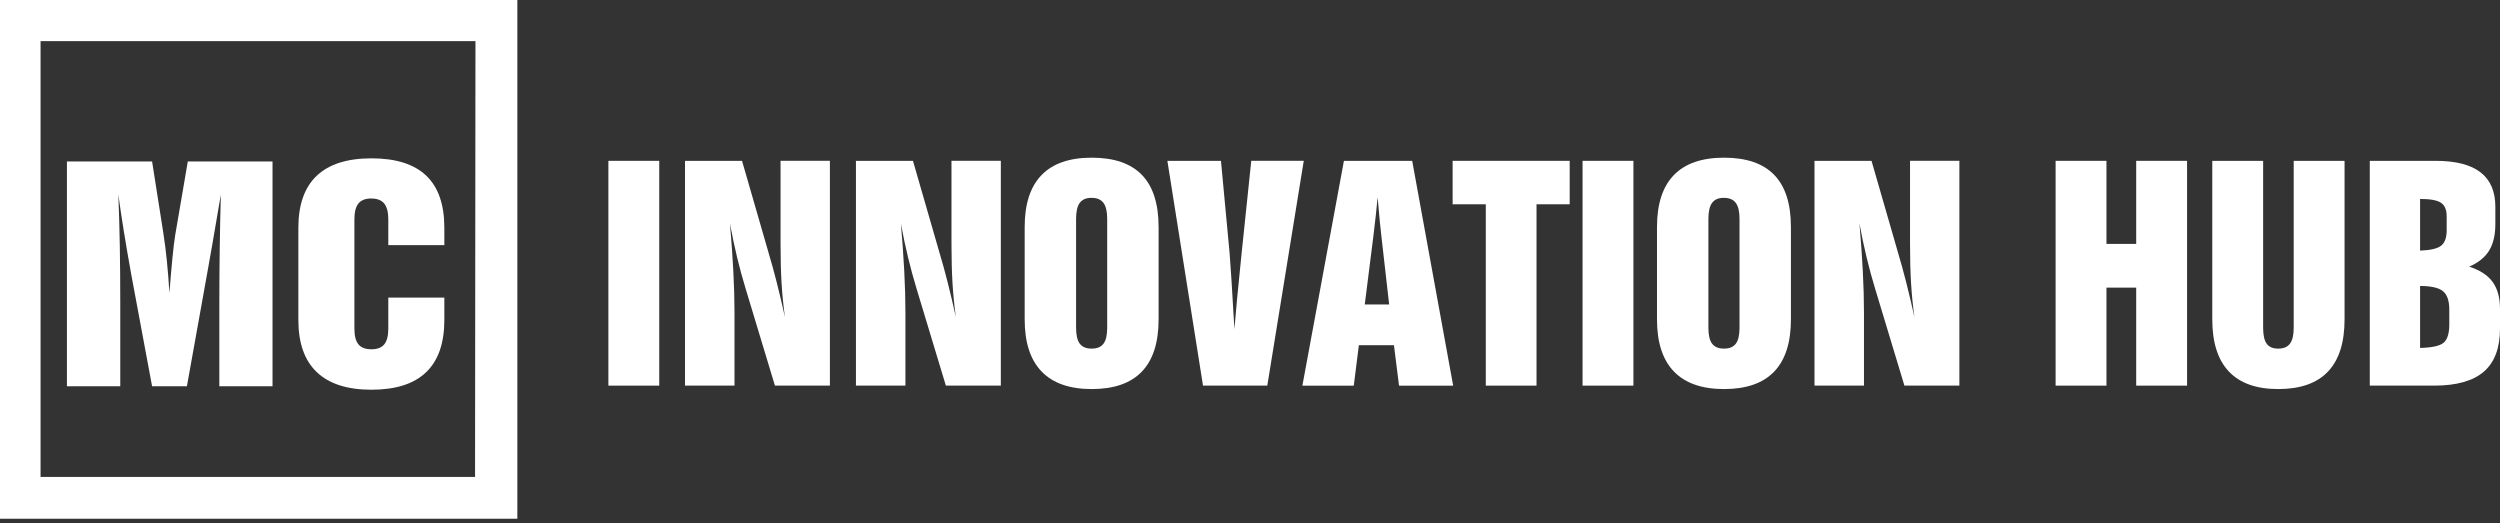 <svg xmlns="http://www.w3.org/2000/svg" width="239" height="50" viewBox="0 0 239 50" fill="none"><rect x="0" y="0" width="239" height="50" fill="#333333" stroke="none"/><path d="M5.538 48.532L0 49.59V0H49.458V49.59L0 49.59L3.877 45.593L45.415 45.593L45.454 3.931L3.877 3.931V45.678L5.538 48.532Z" fill="white"></path><path d="M58.162 36.867V15.376H63.023V36.867H58.162Z" fill="white"></path><path d="M65.487 36.867V15.376H70.938L73.454 24.09C73.743 25.051 74.016 26.042 74.273 27.064C74.531 28.087 74.786 29.17 75.04 30.314C74.891 29.24 74.784 28.163 74.719 27.084C74.653 26.005 74.621 24.758 74.621 23.343V15.375H79.338V36.866H74.083L71.292 27.628C70.995 26.658 70.722 25.658 70.473 24.627C70.224 23.596 69.995 22.513 69.785 21.377C69.925 22.985 70.032 24.5 70.106 25.924C70.18 27.348 70.218 28.672 70.218 29.895V36.866H65.487V36.867Z" fill="white"></path><path d="M81.828 36.867V15.376H87.279L89.795 24.09C90.084 25.051 90.357 26.042 90.615 27.064C90.872 28.087 91.128 29.17 91.381 30.314C91.233 29.24 91.126 28.163 91.06 27.084C90.995 26.005 90.962 24.758 90.962 23.343V15.375H95.679V36.866H90.425L87.633 27.628C87.336 26.658 87.063 25.658 86.814 24.627C86.565 23.596 86.336 22.513 86.126 21.377C86.266 22.985 86.373 24.5 86.447 25.924C86.522 27.348 86.559 28.672 86.559 29.895V36.866H81.828V36.867Z" fill="white"></path><path d="M97.959 21.705C97.959 19.503 98.496 17.848 99.571 16.738C100.646 15.629 102.244 15.074 104.367 15.074C106.507 15.074 108.108 15.625 109.17 16.726C110.231 17.826 110.762 19.486 110.762 21.705V30.537C110.762 32.748 110.229 34.41 109.163 35.523C108.097 36.637 106.499 37.194 104.367 37.194C102.253 37.194 100.656 36.635 99.578 35.517C98.498 34.399 97.959 32.739 97.959 30.537L97.959 21.705ZM102.873 20.919V31.337C102.873 32.036 102.991 32.542 103.227 32.857C103.463 33.171 103.843 33.328 104.367 33.328C104.883 33.328 105.258 33.171 105.494 32.857C105.73 32.542 105.848 32.036 105.848 31.337V20.919C105.848 20.22 105.728 19.711 105.488 19.392C105.247 19.073 104.865 18.914 104.341 18.914C103.834 18.914 103.463 19.073 103.227 19.392C102.991 19.711 102.873 20.22 102.873 20.919Z" fill="white"></path><path d="M115.008 36.867L111.601 15.376H116.724L117.55 24.195C117.585 24.632 117.646 25.516 117.734 26.848C117.821 28.181 117.913 29.72 118.009 31.468C118.157 29.668 118.358 27.541 118.612 25.086C118.655 24.666 118.686 24.361 118.703 24.168L119.621 15.375H124.64L121.154 36.866H115.008V36.867Z" fill="white"></path><path d="M124.508 36.867L128.479 15.376H135.005L138.923 36.867H133.747L133.262 33.001H129.907L129.422 36.867H124.508ZM130.471 29.109H132.803L132.056 22.544C132.004 22.107 131.954 21.637 131.906 21.135C131.858 20.633 131.79 19.875 131.703 18.861C131.65 19.438 131.589 20.036 131.519 20.657C131.449 21.277 131.375 21.915 131.296 22.57L130.471 29.109Z" fill="white"></path><path d="M142.042 36.867V19.53H138.871V15.376H150.062V19.53H146.891V36.867H142.042Z" fill="white"></path><path d="M151.293 36.867V15.376H156.155V36.867H151.293Z" fill="white"></path><path d="M158.409 21.705C158.409 19.503 158.946 17.848 160.021 16.738C161.095 15.629 162.694 15.074 164.817 15.074C166.957 15.074 168.558 15.625 169.62 16.726C170.681 17.826 171.212 19.486 171.212 21.705V30.537C171.212 32.748 170.679 34.41 169.613 35.523C168.547 36.637 166.948 37.194 164.817 37.194C162.703 37.194 161.106 36.635 160.027 35.517C158.948 34.399 158.409 32.739 158.409 30.537L158.409 21.705ZM163.323 20.919V31.337C163.323 32.036 163.441 32.542 163.677 32.857C163.913 33.171 164.293 33.328 164.817 33.328C165.332 33.328 165.708 33.171 165.944 32.857C166.18 32.542 166.298 32.036 166.298 31.337V20.919C166.298 20.22 166.178 19.711 165.937 19.392C165.697 19.073 165.315 18.914 164.791 18.914C164.284 18.914 163.913 19.073 163.677 19.392C163.441 19.711 163.323 20.22 163.323 20.919Z" fill="white"></path><path d="M173.466 36.867V15.376H178.917L181.433 24.09C181.721 25.051 181.994 26.042 182.252 27.064C182.51 28.087 182.765 29.17 183.019 30.314C182.87 29.24 182.763 28.163 182.698 27.084C182.632 26.005 182.599 24.758 182.599 23.343V15.375H187.317V36.866H182.062L179.271 27.628C178.974 26.658 178.701 25.658 178.452 24.627C178.203 23.596 177.974 22.513 177.764 21.377C177.904 22.985 178.011 24.5 178.085 25.924C178.159 27.348 178.196 28.672 178.196 29.895V36.866H173.466V36.867Z" fill="white"></path><path d="M196.516 36.867V15.376H201.378V23.317H204.221V15.376H209.083V36.867H204.221V27.497H201.378V36.867H196.516Z" fill="white"></path><path d="M216.356 15.376V31.337C216.356 32.044 216.47 32.553 216.697 32.863C216.924 33.173 217.291 33.328 217.797 33.328C218.313 33.328 218.689 33.169 218.924 32.85C219.16 32.531 219.278 32.027 219.278 31.337V15.376H224.14V30.537C224.14 32.748 223.611 34.41 222.554 35.523C221.497 36.637 219.912 37.194 217.797 37.194C215.709 37.194 214.137 36.635 213.08 35.517C212.023 34.399 211.494 32.739 211.494 30.537V15.376H216.356Z" fill="white"></path><path d="M226.551 36.867V15.376H232.854C234.759 15.376 236.185 15.74 237.133 16.47C238.081 17.199 238.555 18.298 238.555 19.765V21.43C238.555 22.47 238.356 23.312 237.958 23.959C237.561 24.605 236.925 25.117 236.052 25.492C237.082 25.824 237.832 26.313 238.299 26.96C238.766 27.606 239 28.467 239 29.541V31.415C239 33.267 238.485 34.639 237.454 35.53C236.423 36.421 234.837 36.866 232.697 36.866H226.551V36.867ZM231.36 23.959C232.348 23.924 233.018 23.767 233.372 23.487C233.726 23.208 233.903 22.718 233.903 22.02V20.683C233.903 20.063 233.721 19.63 233.359 19.386C232.996 19.141 232.33 19.019 231.36 19.019L231.36 23.959ZM231.36 33.263C232.487 33.237 233.234 33.073 233.601 32.772C233.968 32.47 234.152 31.887 234.152 31.022V29.594C234.152 28.755 233.951 28.17 233.549 27.838C233.147 27.506 232.417 27.34 231.36 27.34V33.263Z" fill="white"></path><path d="M6.399 36.929V15.438H14.54L15.611 22.252C15.745 23.108 15.859 24.008 15.954 24.952C16.049 25.895 16.131 26.917 16.197 28.018C16.292 26.76 16.387 25.646 16.483 24.677C16.578 23.707 16.668 22.965 16.754 22.449L17.954 15.438H26.053V36.929H20.968V29.067C20.968 27.424 20.98 25.73 21.003 23.982C21.027 22.235 21.063 20.444 21.111 18.609C20.796 20.47 20.53 22.03 20.311 23.288C20.092 24.546 19.949 25.354 19.882 25.712L17.868 36.929H14.54L12.54 26.197C12.264 24.668 12.029 23.296 11.834 22.082C11.638 20.868 11.464 19.706 11.312 18.596C11.379 20.23 11.427 21.886 11.455 23.563C11.483 25.24 11.498 27.049 11.498 28.988V36.929L6.399 36.929Z" fill="white"></path><path d="M42.479 30.6C42.479 32.81 41.898 34.472 40.736 35.586C39.574 36.7 37.832 37.257 35.508 37.257C33.204 37.257 31.464 36.698 30.288 35.579C29.111 34.461 28.524 32.801 28.524 30.6V21.767C28.524 19.566 29.109 17.911 30.28 16.801C31.452 15.692 33.194 15.137 35.508 15.137C37.841 15.137 39.586 15.687 40.743 16.788C41.9 17.889 42.479 19.549 42.479 21.768V23.432H37.122V20.981C37.122 20.282 36.991 19.774 36.73 19.455C36.468 19.136 36.051 18.976 35.48 18.976C34.928 18.976 34.523 19.136 34.266 19.455C34.008 19.774 33.88 20.282 33.88 20.981V31.399C33.88 32.098 34.008 32.605 34.266 32.919C34.523 33.234 34.937 33.391 35.508 33.391C36.07 33.391 36.48 33.234 36.737 32.919C36.994 32.605 37.122 32.098 37.122 31.399V28.451H42.479V30.6Z" fill="white"></path></svg>